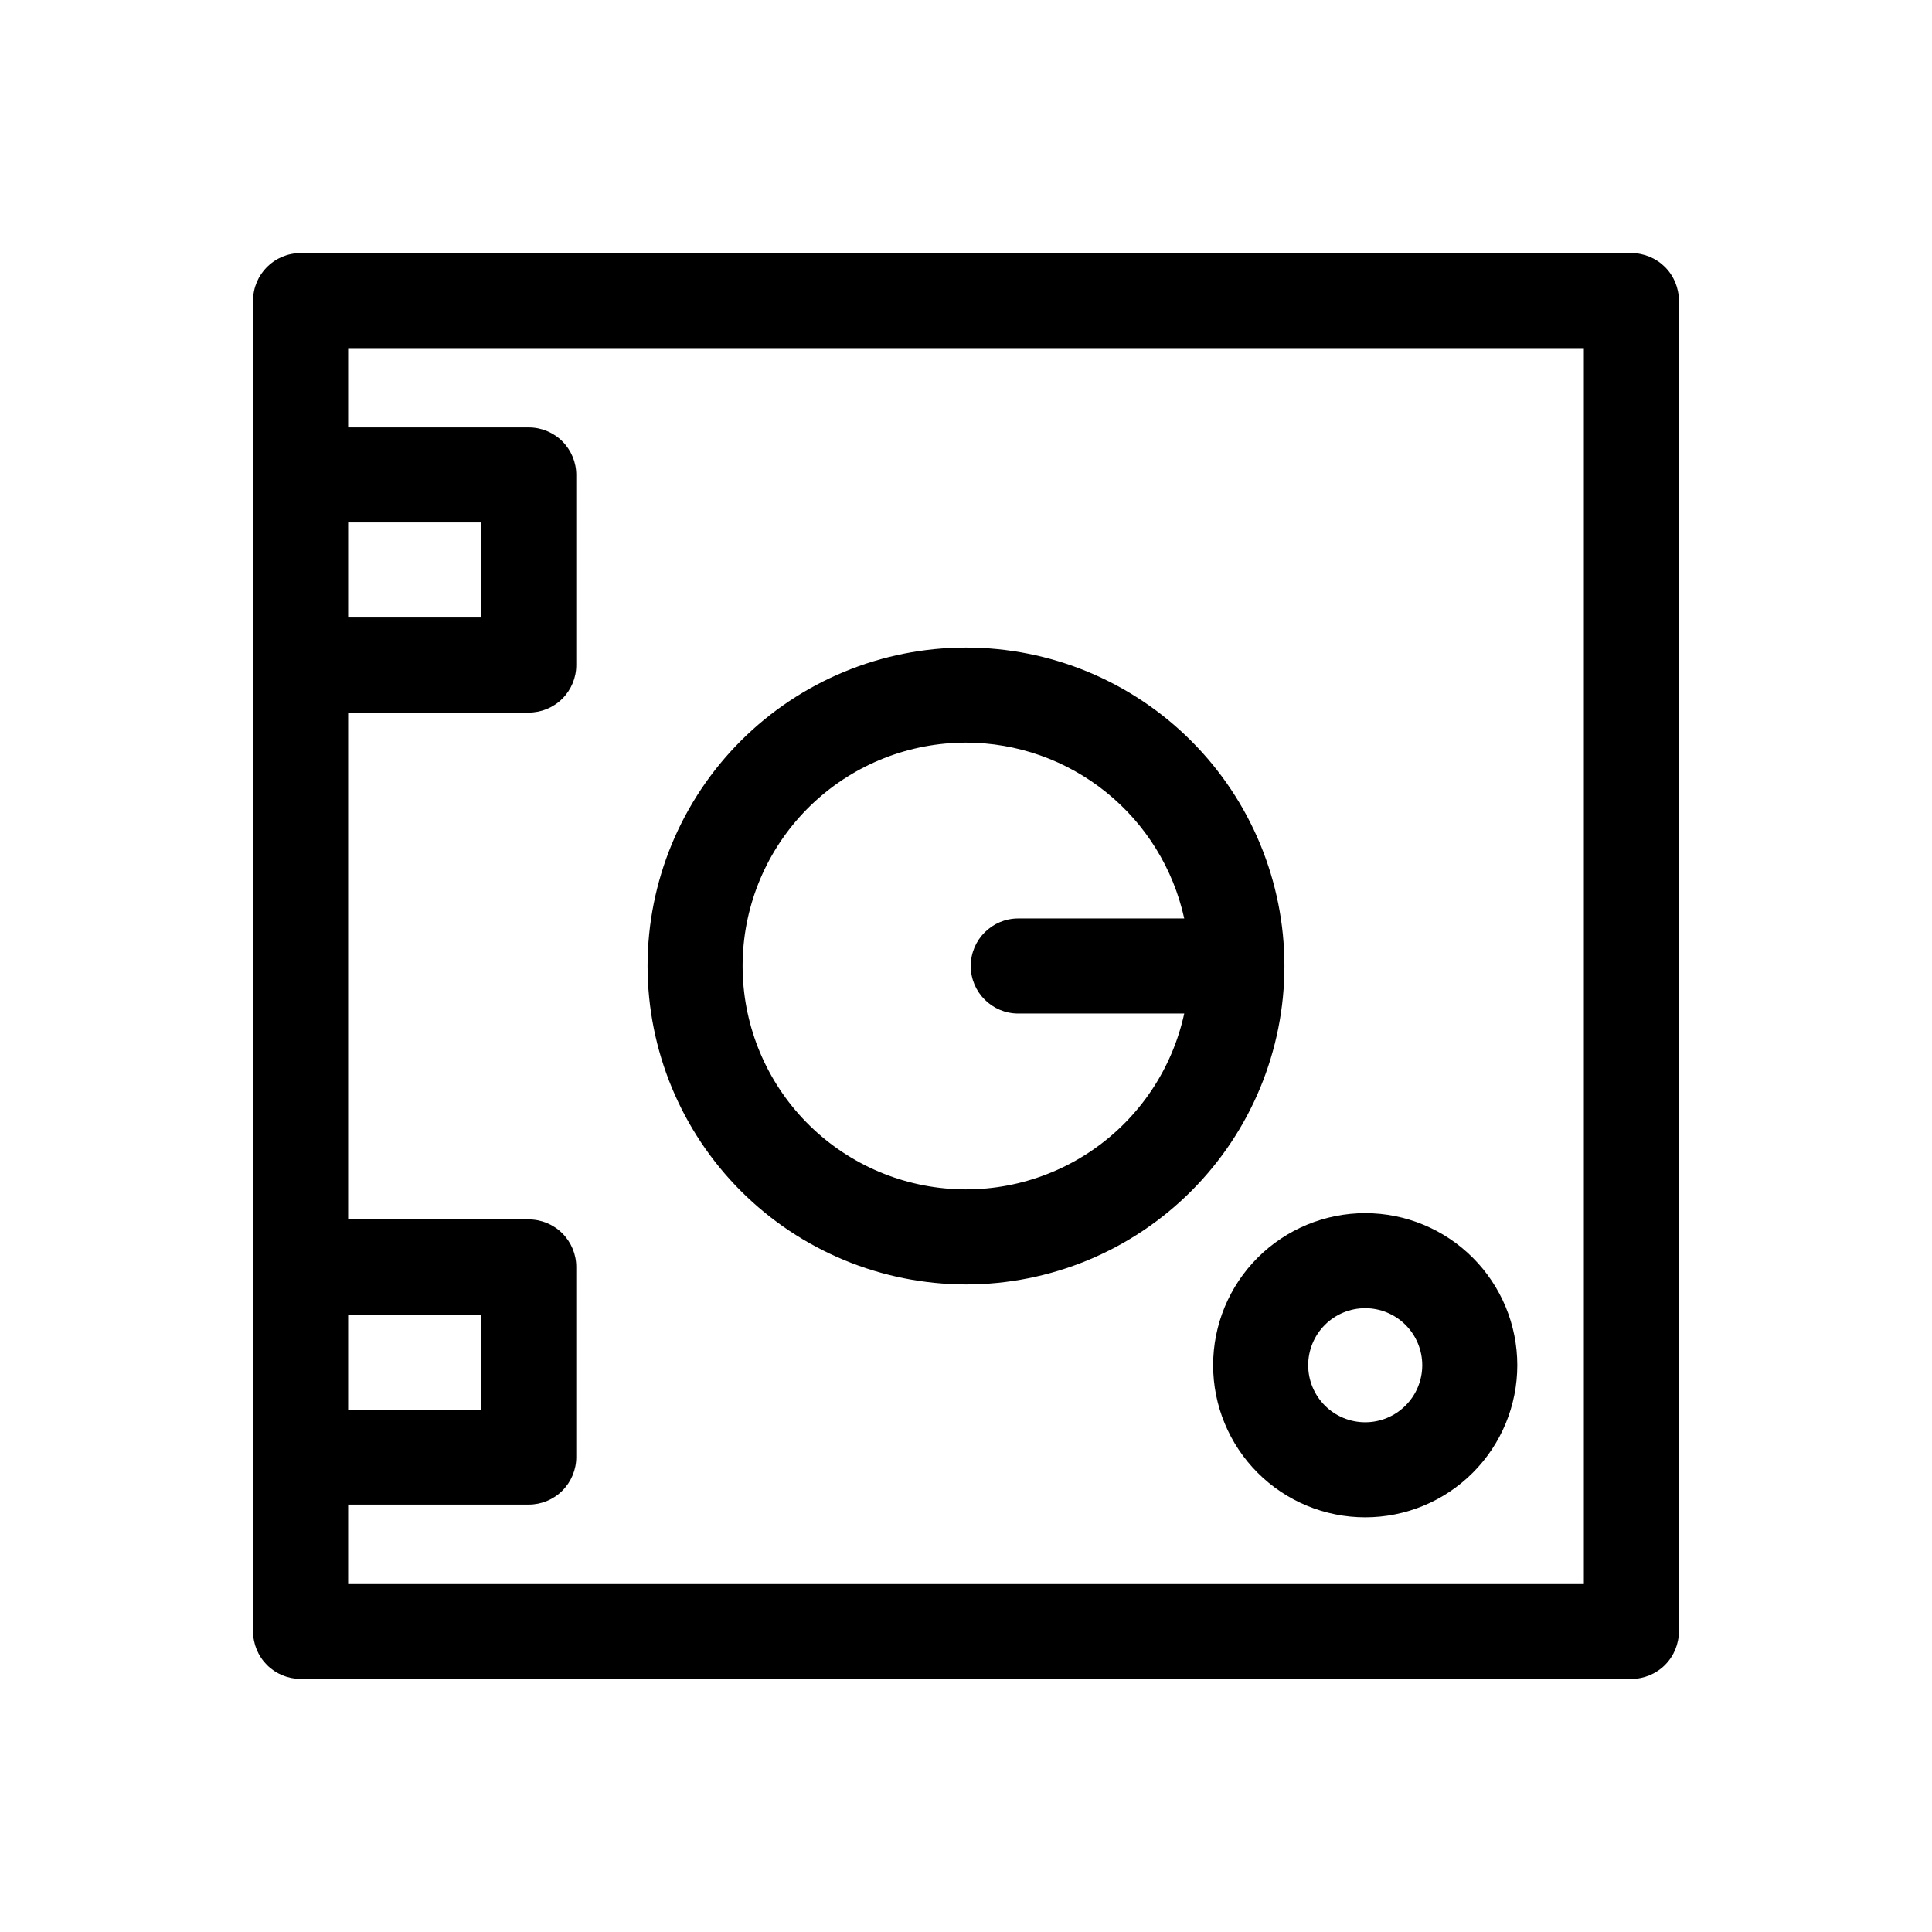 <?xml version="1.0" encoding="UTF-8"?>
<!-- The Best Svg Icon site in the world: iconSvg.co, Visit us! https://iconsvg.co -->
<svg fill="#000000" width="800px" height="800px" version="1.1" viewBox="144 144 512 512" xmlns="http://www.w3.org/2000/svg">
 <g>
  <path d="m576.33 211.07h-352.67c-6.953 0-12.594 5.641-12.594 12.594v352.67c0 3.34 1.328 6.543 3.688 8.906 2.363 2.363 5.566 3.688 8.906 3.688h352.67c3.34 0 6.543-1.324 8.906-3.688s3.688-5.566 3.688-8.906v-352.67c0-3.34-1.324-6.543-3.688-8.906-2.363-2.359-5.566-3.688-8.906-3.688zm-340.07 71.391h35.266v25.191h-35.266zm0 209.94h35.266v25.191h-35.266zm327.48 71.391h-327.48v-21.062h47.859c3.34 0 6.547-1.324 8.906-3.688 2.363-2.363 3.691-5.566 3.691-8.906v-50.383c0-3.34-1.328-6.543-3.691-8.906-2.359-2.359-5.566-3.688-8.906-3.688h-47.859v-134.32h47.859c3.34 0 6.547-1.324 8.906-3.688 2.363-2.363 3.691-5.566 3.691-8.906v-50.383c0-3.34-1.328-6.543-3.691-8.906-2.359-2.359-5.566-3.688-8.906-3.688h-47.859v-21.008h327.48z"/>
  <path d="m400 484.39c22.379 0 43.844-8.891 59.668-24.719 15.828-15.824 24.719-37.289 24.719-59.668 0-22.383-8.891-43.848-24.719-59.672-15.824-15.828-37.289-24.719-59.668-24.719-22.383 0-43.848 8.891-59.672 24.719-15.828 15.824-24.719 37.289-24.719 59.672 0.027 22.371 8.926 43.82 24.746 59.641 15.82 15.82 37.27 24.719 59.645 24.746zm0-143.59c13.504 0.02 26.602 4.648 37.117 13.125 10.52 8.473 17.828 20.285 20.719 33.477h-43.984c-6.953 0-12.594 5.641-12.594 12.598 0 6.953 5.641 12.594 12.594 12.594h43.984c-3.184 14.625-11.793 27.504-24.09 36.039-12.297 8.531-27.371 12.094-42.188 9.961s-28.273-9.801-37.664-21.457-14.016-26.438-12.945-41.367c1.066-14.934 7.754-28.902 18.711-39.102 10.957-10.199 25.371-15.867 40.34-15.867z"/>
  <path d="m465.49 505.8c0 10.691 4.246 20.941 11.805 28.5s17.812 11.805 28.5 11.805c10.691 0 20.941-4.246 28.5-11.805s11.805-17.809 11.805-28.5c0-10.688-4.246-20.941-11.805-28.5s-17.809-11.805-28.5-11.805c-10.688 0-20.941 4.246-28.5 11.805s-11.805 17.812-11.805 28.5zm40.305-15.113c4.012 0 7.856 1.594 10.688 4.426 2.836 2.836 4.43 6.68 4.43 10.688 0 4.012-1.594 7.856-4.43 10.688-2.832 2.836-6.676 4.43-10.688 4.43-4.008 0-7.852-1.594-10.688-4.43-2.832-2.832-4.426-6.676-4.426-10.688 0-4.008 1.594-7.852 4.426-10.688 2.836-2.832 6.68-4.426 10.688-4.426z"/>
 </g>
</svg>